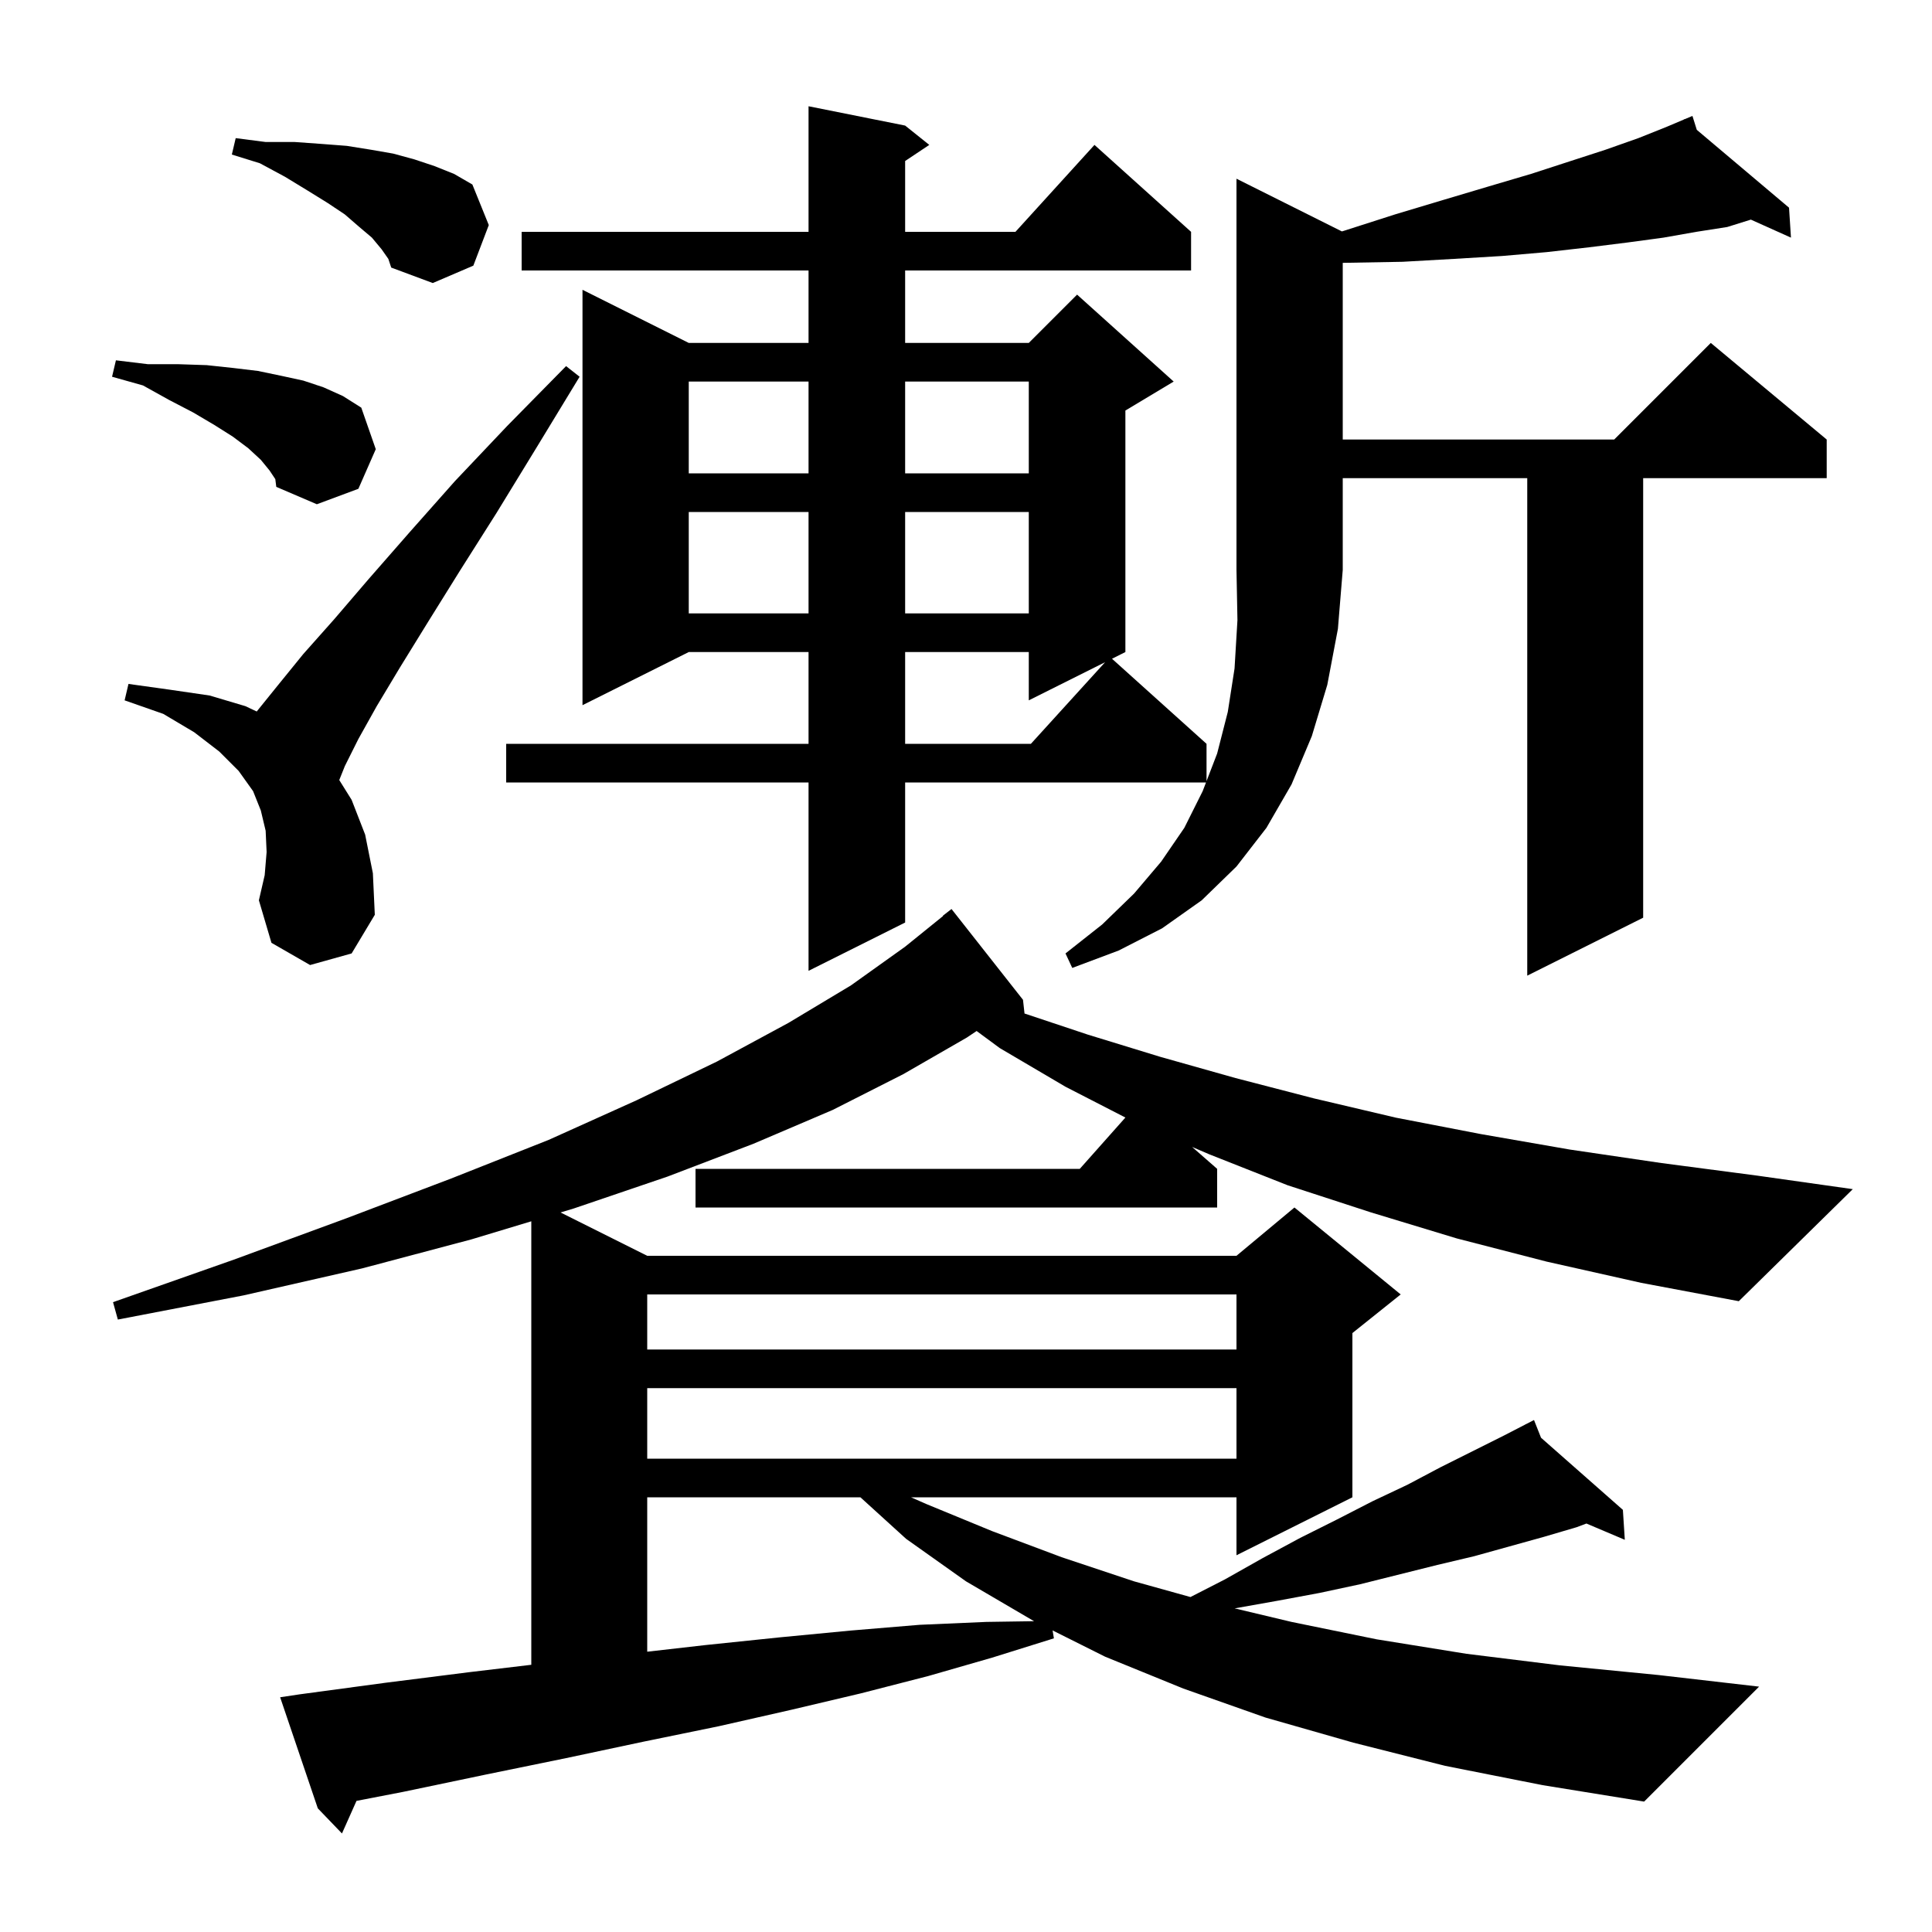 <svg xmlns="http://www.w3.org/2000/svg" xmlns:xlink="http://www.w3.org/1999/xlink" version="1.1" baseProfile="full" viewBox="0 0 200 200" width="200" height="200">
<g fill="black">
<path d="M 67.0 155.0 L 67.0 170.984 L 73.0 170.3 L 80.7 169.5 L 88.0 168.8 L 95.2 168.2 L 102.1 167.9 L 107.052 167.826 L 107.0 167.8 L 100.0 163.7 L 93.8 159.3 L 89.07 155.0 Z M 67.0 143.7 L 67.0 151.0 L 128.0 151.0 L 128.0 143.7 Z M 67.0 134.0 L 67.0 139.7 L 128.0 139.7 L 128.0 134.0 Z M 160.1 130.6 L 150.8 128.2 L 141.9 125.5 L 133.3 122.7 L 125.2 119.5 L 123.408 118.732 L 126.0 121.0 L 126.0 125.0 L 72.0 125.0 L 72.0 121.0 L 111.778 121.0 L 116.501 115.687 L 110.3 112.5 L 103.5 108.5 L 101.099 106.729 L 100.1 107.4 L 93.5 111.2 L 86.2 114.9 L 78.0 118.4 L 69.1 121.8 L 59.4 125.1 L 58.028 125.514 L 67.0 130.0 L 128.0 130.0 L 134.0 125.0 L 145.0 134.0 L 140.0 138.0 L 140.0 155.0 L 128.0 161.0 L 128.0 155.0 L 94.307 155.0 L 95.9 155.7 L 102.7 158.5 L 109.9 161.2 L 117.4 163.7 L 123.236 165.325 L 126.8 163.5 L 130.7 161.3 L 134.6 159.2 L 138.4 157.3 L 142.1 155.4 L 145.7 153.7 L 149.1 151.9 L 155.7 148.6 L 157.925 147.451 L 157.9 147.4 L 157.946 147.441 L 158.8 147.0 L 159.527 148.834 L 168.0 156.3 L 168.2 159.4 L 164.227 157.715 L 163.2 158.1 L 159.8 159.1 L 152.6 161.1 L 148.8 162.0 L 140.8 164.0 L 136.6 164.9 L 132.3 165.7 L 127.811 166.498 L 133.7 167.9 L 142.5 169.7 L 151.8 171.2 L 161.5 172.4 L 171.7 173.4 L 182.1 174.6 L 170.2 186.5 L 159.7 184.8 L 149.6 182.8 L 140.1 180.4 L 131.0 177.8 L 122.5 174.8 L 114.4 171.5 L 108.964 168.782 L 109.1 169.6 L 102.7 171.6 L 96.1 173.5 L 89.1 175.3 L 81.9 177.0 L 74.4 178.7 L 66.6 180.3 L 58.6 182.0 L 50.3 183.7 L 41.7 185.5 L 36.905 186.426 L 35.4 189.8 L 32.9 187.2 L 29.0 175.7 L 31.0 175.4 L 39.9 174.2 L 48.6 173.1 L 55.0 172.338 L 55.0 126.428 L 48.8 128.3 L 37.5 131.3 L 25.2 134.1 L 12.2 136.6 L 11.7 134.8 L 24.2 130.4 L 35.9 126.1 L 46.7 122.0 L 56.8 118.0 L 65.9 113.9 L 74.2 109.9 L 81.6 105.9 L 88.1 102.0 L 93.7 98.0 L 97.625 94.826 L 97.6 94.8 L 98.5 94.1 L 105.9 103.5 L 106.058 104.919 L 112.6 107.1 L 120.1 109.4 L 127.9 111.6 L 136.0 113.7 L 144.5 115.7 L 153.3 117.4 L 162.5 119.0 L 172.0 120.4 L 181.9 121.7 L 191.8 123.1 L 180.0 134.7 L 169.9 132.8 Z M 138.912 23.956 L 139.1 23.9 L 144.4 22.2 L 149.4 20.7 L 154.1 19.3 L 158.5 18.0 L 162.5 16.7 L 166.2 15.5 L 169.6 14.3 L 172.6 13.1 L 174.328 12.369 L 174.3 12.3 L 174.364 12.354 L 175.2 12.0 L 175.651 13.44 L 185.2 21.5 L 185.4 24.6 L 181.249 22.735 L 178.8 23.5 L 175.6 24.0 L 172.2 24.6 L 168.5 25.1 L 164.5 25.6 L 160.1 26.1 L 155.5 26.5 L 150.5 26.8 L 145.2 27.1 L 139.6 27.2 L 139.0 27.21 L 139.0 45.5 L 167.1 45.5 L 177.1 35.5 L 189.1 45.5 L 189.1 49.5 L 170.1 49.5 L 170.1 95.0 L 158.1 101.0 L 158.1 49.5 L 139.0 49.5 L 139.0 59.0 L 138.5 65.1 L 137.4 70.9 L 135.8 76.2 L 133.7 81.2 L 131.1 85.7 L 128.0 89.7 L 124.4 93.2 L 120.3 96.1 L 115.8 98.4 L 111.0 100.2 L 110.3 98.7 L 114.1 95.7 L 117.4 92.5 L 120.2 89.2 L 122.6 85.7 L 124.5 81.9 L 124.846 81.0 L 93.7 81.0 L 93.7 95.5 L 83.7 100.5 L 83.7 81.0 L 52.4 81.0 L 52.4 77.0 L 83.7 77.0 L 83.7 67.5 L 71.3 67.5 L 60.3 73.0 L 60.3 30.0 L 71.3 35.5 L 83.7 35.5 L 83.7 28.0 L 54.0 28.0 L 54.0 24.0 L 83.7 24.0 L 83.7 11.0 L 93.7 13.0 L 96.2 15.0 L 93.7 16.667 L 93.7 24.0 L 105.118 24.0 L 113.3 15.0 L 123.3 24.0 L 123.3 28.0 L 93.7 28.0 L 93.7 35.5 L 106.5 35.5 L 111.5 30.5 L 121.5 39.5 L 116.5 42.5 L 116.5 67.5 L 115.114 68.193 L 124.9 77.0 L 124.9 80.86 L 126.0 78.0 L 127.1 73.7 L 127.8 69.2 L 128.1 64.2 L 128.0 59.0 L 128.0 18.5 Z M 32.1 99.9 L 28.1 97.6 L 26.8 93.2 L 27.4 90.6 L 27.6 88.2 L 27.5 86.0 L 27.0 83.9 L 26.2 81.9 L 24.7 79.8 L 22.7 77.8 L 20.1 75.8 L 16.9 73.9 L 12.9 72.5 L 13.3 70.8 L 17.6 71.4 L 21.7 72.0 L 25.4 73.1 L 26.576 73.653 L 26.7 73.5 L 28.8 70.9 L 31.4 67.7 L 34.6 64.1 L 38.2 59.9 L 42.4 55.1 L 47.1 49.8 L 52.5 44.1 L 58.6 37.9 L 60.0 39.0 L 55.5 46.4 L 51.4 53.1 L 47.6 59.1 L 44.3 64.4 L 41.4 69.1 L 39.0 73.1 L 37.1 76.5 L 35.7 79.3 L 35.12 80.751 L 36.4 82.8 L 37.8 86.4 L 38.6 90.4 L 38.8 94.7 L 36.4 98.7 Z M 93.7 67.5 L 93.7 77.0 L 106.718 77.0 L 114.4 68.55 L 106.5 72.5 L 106.5 67.5 Z M 71.3 53.0 L 71.3 63.5 L 83.7 63.5 L 83.7 53.0 Z M 93.7 53.0 L 93.7 63.5 L 106.5 63.5 L 106.5 53.0 Z M 27.9 48.7 L 27.0 47.6 L 25.7 46.4 L 24.1 45.2 L 22.2 44.0 L 20.0 42.7 L 17.5 41.4 L 14.8 39.9 L 11.6 39.0 L 12.0 37.3 L 15.3 37.7 L 18.4 37.7 L 21.4 37.8 L 24.2 38.1 L 26.7 38.4 L 29.1 38.9 L 31.4 39.4 L 33.5 40.1 L 35.5 41.0 L 37.4 42.2 L 38.9 46.5 L 37.1 50.6 L 32.8 52.2 L 28.6 50.4 L 28.5 49.6 Z M 71.3 39.5 L 71.3 49.0 L 83.7 49.0 L 83.7 39.5 Z M 93.7 39.5 L 93.7 49.0 L 106.5 49.0 L 106.5 39.5 Z M 39.5 25.8 L 38.5 24.6 L 37.2 23.5 L 35.7 22.2 L 33.9 21.0 L 31.8 19.7 L 29.5 18.3 L 26.9 16.9 L 24.0 16.0 L 24.4 14.3 L 27.5 14.7 L 30.5 14.7 L 33.3 14.9 L 35.9 15.1 L 38.4 15.5 L 40.7 15.9 L 42.9 16.5 L 45.0 17.2 L 47.0 18.0 L 48.9 19.1 L 50.6 23.3 L 49.0 27.5 L 44.8 29.3 L 40.5 27.7 L 40.2 26.8 Z " />
</g>
</svg>

